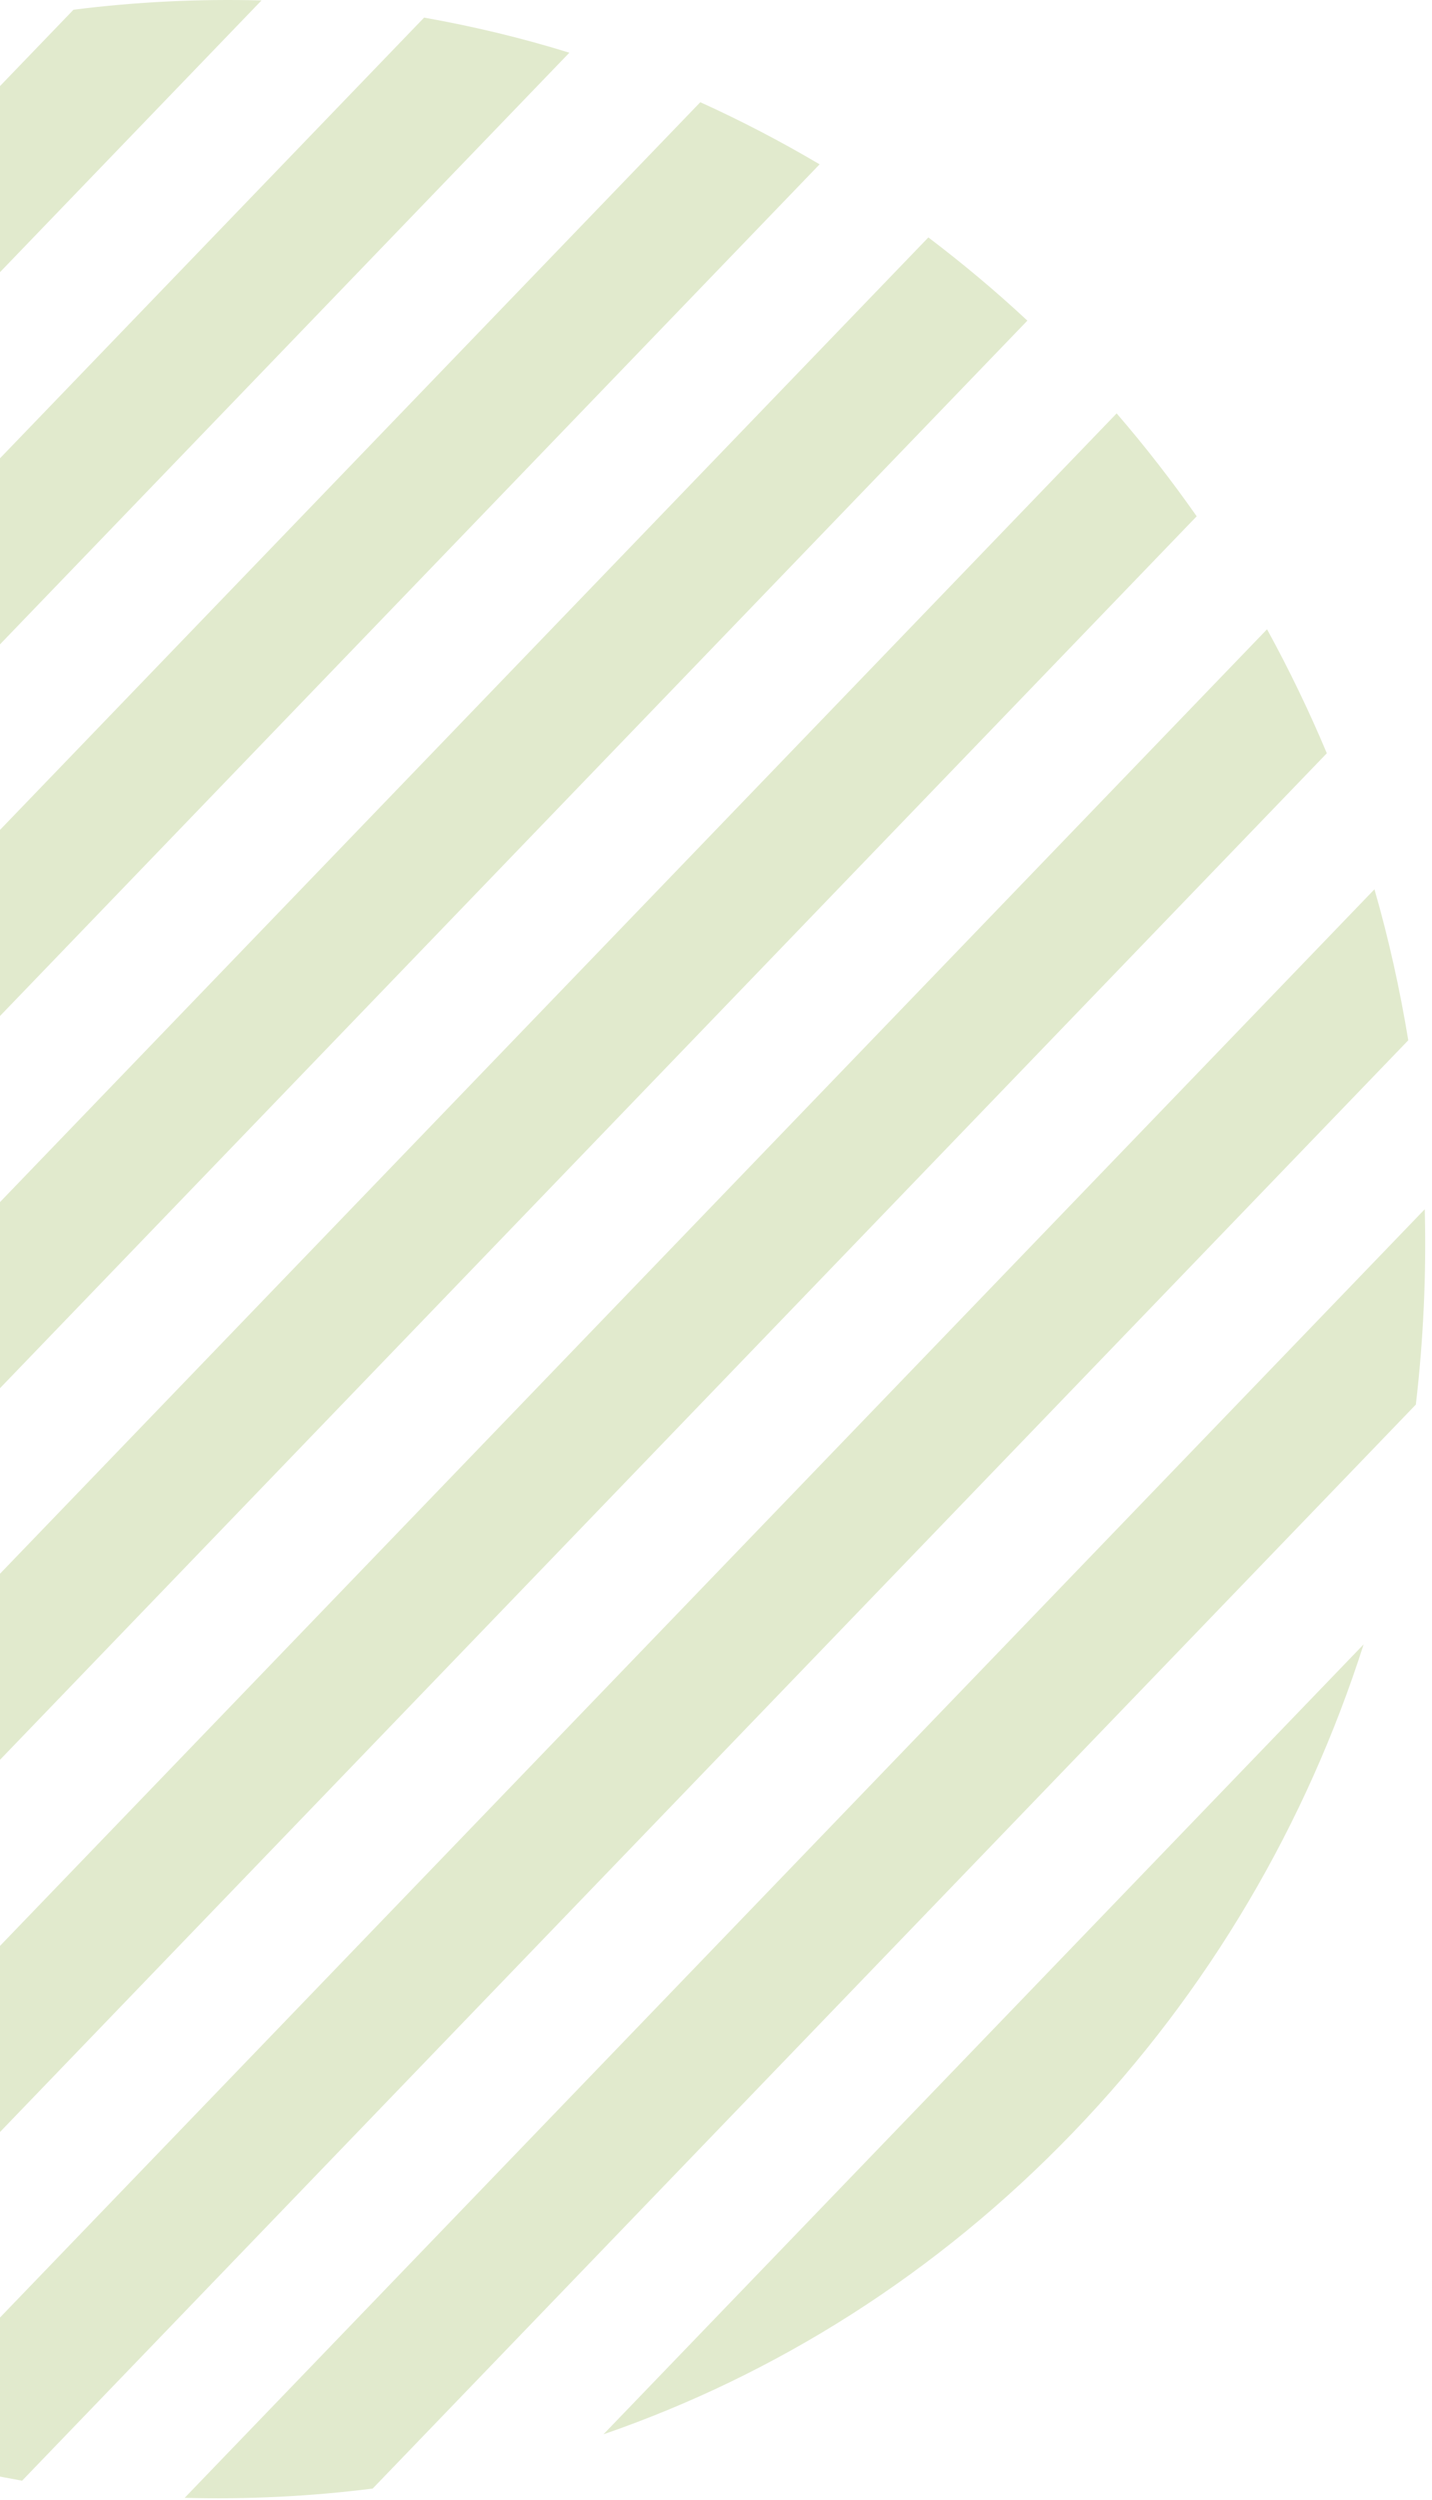 <svg width="196" height="342" viewBox="0 0 196 342" fill="none" xmlns="http://www.w3.org/2000/svg">
<path fill-rule="evenodd" clip-rule="evenodd" d="M127.066 32.478L-102.729 271.121C-99.32 275.968 -95.692 280.658 -91.765 285.195L140.617 43.861C136.249 39.786 131.73 36.015 127.066 32.478ZM-65.997 309.268L163.793 70.624C160.391 65.78 156.76 61.087 152.836 56.55L-79.549 297.888C-75.178 301.963 -70.662 305.731 -65.997 309.268ZM-34.78 327.764L181.604 103.04C179.199 97.311 176.46 91.621 173.421 86.082L-51.113 319.266C-45.779 322.418 -40.301 325.263 -34.78 327.764ZM3.024 339.341L192.752 142.303C191.606 135.343 190.086 128.457 188.123 121.65L-16.86 334.53C-10.306 336.573 -3.678 338.147 3.024 339.341ZM51.012 340.414L193.788 192.137C194.825 183.295 195.234 174.336 195.008 165.414L25.276 341.684C33.868 341.915 42.495 341.493 51.012 340.414ZM146.875 291.697C165.574 272.275 178.829 249.359 186.642 224.938L82.596 332.996C106.107 324.879 128.176 311.116 146.875 291.697ZM95.852 13.981L-120.539 238.704C-118.131 244.434 -115.389 250.127 -112.353 255.663L112.181 22.479C106.847 19.326 101.369 16.482 95.852 13.981ZM58.048 2.408L-131.683 199.445C-130.533 206.405 -129.017 213.288 -127.054 220.094L77.929 7.212C71.375 5.176 64.75 3.598 58.048 2.408ZM10.057 1.331L-132.719 149.608C-133.756 158.454 -134.161 167.413 -133.942 176.335L35.792 0.061C27.204 -0.169 18.574 0.252 10.057 1.331ZM-21.527 8.753L-125.573 116.807C-117.761 92.387 -104.502 69.471 -85.806 50.052C-67.107 30.633 -45.038 16.866 -21.527 8.753Z" fill="#E1EACD"/>
</svg>
